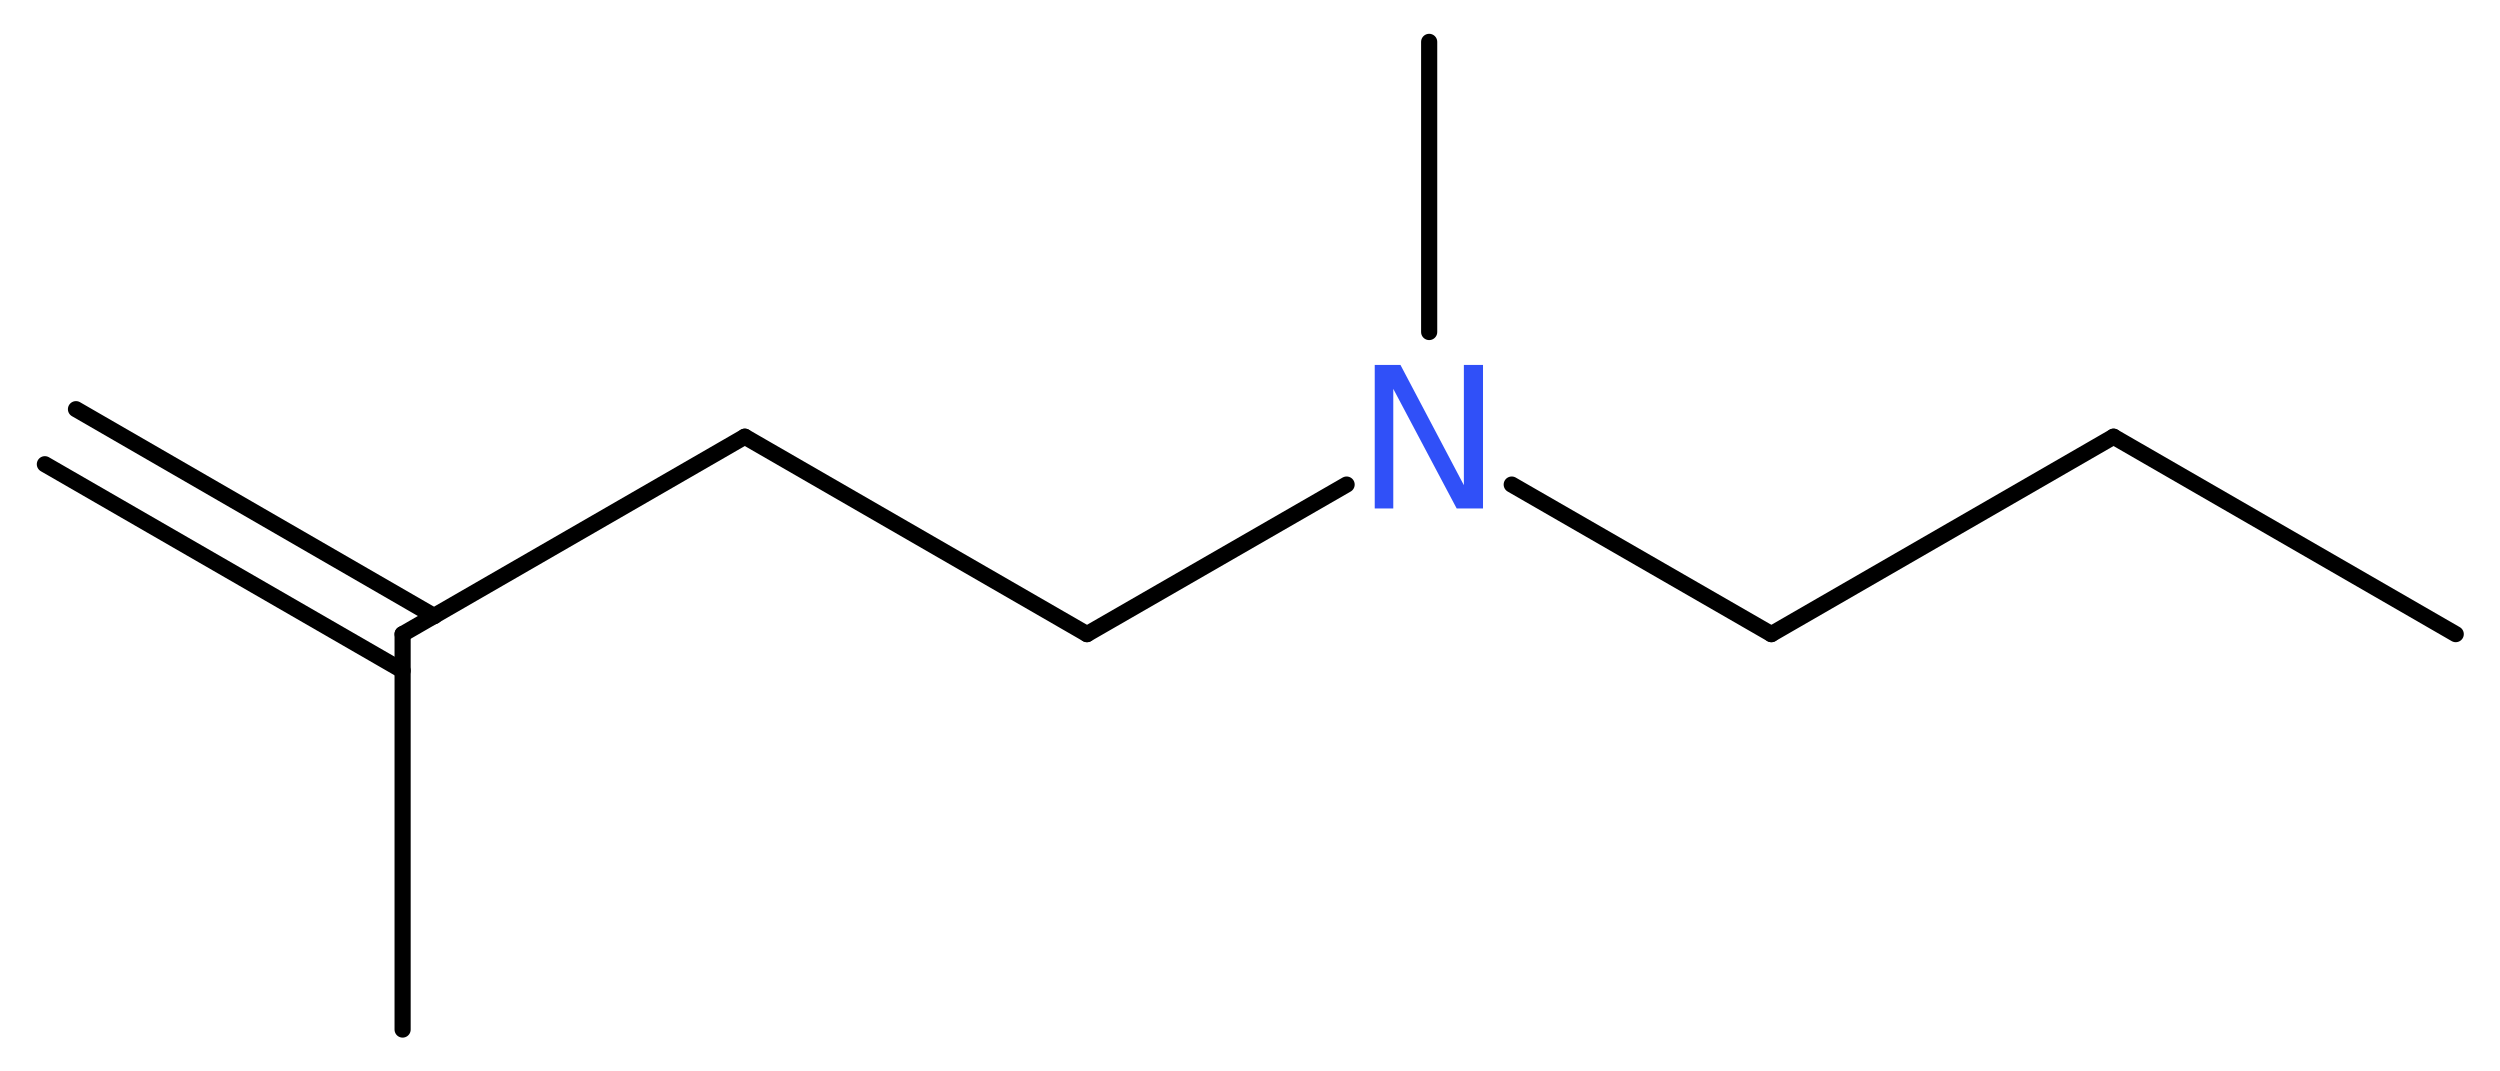 <?xml version='1.0' encoding='UTF-8'?>
<!DOCTYPE svg PUBLIC "-//W3C//DTD SVG 1.1//EN" "http://www.w3.org/Graphics/SVG/1.1/DTD/svg11.dtd">
<svg version='1.2' xmlns='http://www.w3.org/2000/svg' xmlns:xlink='http://www.w3.org/1999/xlink' width='41.79mm' height='17.9mm' viewBox='0 0 41.79 17.9'>
  <desc>Generated by the Chemistry Development Kit (http://github.com/cdk)</desc>
  <g stroke-linecap='round' stroke-linejoin='round' stroke='#000000' stroke-width='.27' fill='#3050F8'>
    <rect x='.0' y='.0' width='42.0' height='18.0' fill='#FFFFFF' stroke='none'/>
    <g id='mol1' class='mol'>
      <g id='mol1bnd1' class='bond'>
        <line x1='1.27' y1='6.84' x2='7.26' y2='10.3'/>
        <line x1='.75' y1='7.76' x2='6.73' y2='11.21'/>
      </g>
      <line id='mol1bnd2' class='bond' x1='6.73' y1='10.6' x2='6.73' y2='17.21'/>
      <line id='mol1bnd3' class='bond' x1='6.73' y1='10.6' x2='12.45' y2='7.3'/>
      <line id='mol1bnd4' class='bond' x1='12.45' y1='7.3' x2='18.17' y2='10.6'/>
      <line id='mol1bnd5' class='bond' x1='18.17' y1='10.6' x2='22.51' y2='8.1'/>
      <line id='mol1bnd6' class='bond' x1='23.89' y1='5.55' x2='23.89' y2='.7'/>
      <line id='mol1bnd7' class='bond' x1='25.27' y1='8.1' x2='29.61' y2='10.6'/>
      <line id='mol1bnd8' class='bond' x1='29.61' y1='10.6' x2='35.33' y2='7.3'/>
      <line id='mol1bnd9' class='bond' x1='35.33' y1='7.3' x2='41.05' y2='10.6'/>
      <path id='mol1atm6' class='atom' d='M22.98 6.1h.43l1.06 2.01v-2.01h.32v2.4h-.44l-1.06 -2.0v2.0h-.31v-2.4z' stroke='none'/>
    </g>
  </g>
</svg>
